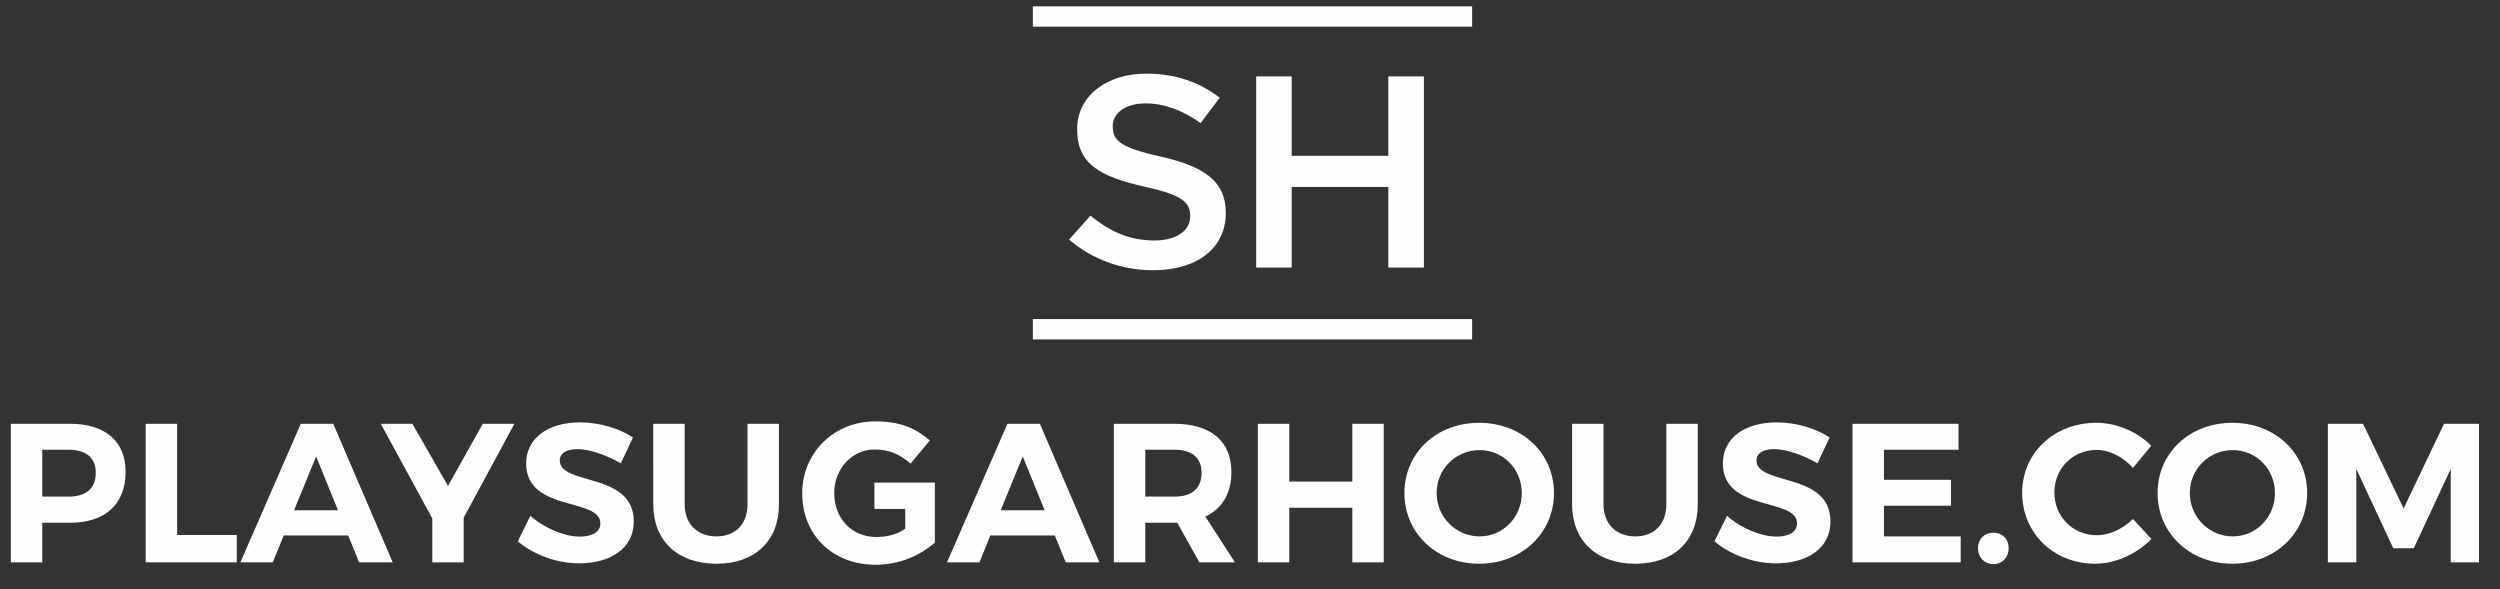 <svg xmlns="http://www.w3.org/2000/svg" width="174" height="41" viewBox="0 0 174 41">
    <rect x="0" y="0" width="174" height="41" fill="#333333" stroke="none"/>
    <g fill="#FEFEFE" fill-rule="evenodd">
        <g>
            <path d="M.886 1.856L31.46 1.856 31.46.442.886.442zM.886 23.623L31.46 23.623 31.46 22.209.886 22.209zM3.405 16.68l1.49-1.672c1.348 1.102 2.717 1.73 4.448 1.73 1.53 0 2.496-.685 2.496-1.673v-.038c0-.95-.563-1.464-3.18-2.034-3-.684-4.69-1.52-4.69-3.972v-.038c0-2.28 2.013-3.857 4.81-3.857 2.054 0 3.684.589 5.113 1.672l-1.328 1.767c-1.268-.893-2.536-1.368-3.825-1.368-1.449 0-2.294.703-2.294 1.577v.039c0 1.026.644 1.482 3.361 2.09 2.98.684 4.509 1.691 4.509 3.896v.037c0 2.49-2.073 3.972-5.032 3.972-2.154 0-4.187-.703-5.878-2.128M16.429 5.316L18.904 5.316 18.904 10.846 25.627 10.846 25.627 5.316 28.103 5.316 28.103 18.618 25.627 18.618 25.627 13.012 18.904 13.012 18.904 18.618 16.429 18.618z" transform="translate(71)"/>
        </g>
        <g>
            <path d="M6.666 3.912c0-1.075-.692-1.612-1.91-1.612H2.941v3.265h1.813c1.219 0 1.91-.55 1.91-1.653m2.077-.07c0 2.247-1.412 3.542-3.876 3.542H2.942v2.755H.755V.495h4.111c2.464 0 3.876 1.213 3.876 3.348M12.327.495L12.327 8.238 16.48 8.238 16.48 10.139 10.14 10.139 10.14.495zM23.526 6.516l-1.523-3.748-1.537 3.748h3.06zm.706 1.75h-4.485l-.762 1.873H16.73L20.937.495h2.256l4.14 9.644h-2.34l-.761-1.874zM32.274 7.026L32.274 10.139 30.087 10.139 30.087 7.081 26.502.495 28.703.495 31.18 4.821 33.603.495 35.804.495zM40.192 2.259c-.734 0-1.232.261-1.232.785 0 1.777 5.163.785 5.149 4.257 0 1.887-1.647 2.907-3.793 2.907-1.592 0-3.183-.606-4.277-1.53l.872-1.777c.997.882 2.409 1.447 3.433 1.447.9 0 1.44-.33 1.44-.923 0-1.818-5.164-.758-5.164-4.174 0-1.75 1.51-2.852 3.752-2.852 1.356 0 2.713.413 3.682 1.047l-.845 1.805c-1.024-.607-2.242-.992-3.017-.992M49.868 8.334c1.3 0 2.159-.84 2.159-2.231V.495h2.187v5.608c0 2.548-1.675 4.133-4.346 4.133-2.686 0-4.402-1.585-4.402-4.133V.495h2.187v5.608c0 1.391.913 2.231 2.215 2.231M55.834 5.345v-.028c0-2.741 2.145-4.987 5.08-4.987 1.744 0 2.796.468 3.806 1.322l-1.343 1.612c-.747-.62-1.411-.978-2.533-.978-1.55 0-2.782 1.364-2.782 3.004v.027c0 1.764 1.218 3.059 2.935 3.059.775 0 1.467-.193 2.007-.579V6.42h-2.146V4.587h4.208v4.188c-.996.84-2.367 1.53-4.139 1.53-3.017 0-5.093-2.109-5.093-4.96M72.707 6.516l-1.522-3.748-1.537 3.748h3.06zm.706 1.75h-4.485l-.76 1.873H65.91L70.119.495h2.256l4.139 9.644h-2.34l-.76-1.874zM79.712 5.565h2.02c1.205 0 1.897-.55 1.897-1.653 0-1.075-.692-1.612-1.896-1.612h-2.021v3.265zm3.765 4.574L81.94 7.384H79.712v2.755h-2.188V.495h4.209c2.533 0 3.972 1.213 3.972 3.348 0 1.488-.637 2.562-1.813 3.113l2.062 3.183h-2.477zM89.733.495L89.733 4.518 94.121 4.518 94.121.495 96.308.495 96.308 10.139 94.121 10.139 94.121 6.337 89.733 6.337 89.733 10.139 87.546 10.139 87.546.495zM99.99 5.317c0 1.695 1.37 3.017 2.99 3.017s2.935-1.322 2.935-3.017c0-1.694-1.315-2.99-2.935-2.99-1.633 0-2.99 1.296-2.99 2.99m8.167 0c0 2.783-2.242 4.919-5.204 4.919-2.963 0-5.205-2.122-5.205-4.919 0-2.81 2.242-4.89 5.205-4.89 2.962 0 5.204 2.093 5.204 4.89M113.82 8.334c1.3 0 2.158-.84 2.158-2.231V.495h2.187v5.608c0 2.548-1.674 4.133-4.346 4.133-2.685 0-4.402-1.585-4.402-4.133V.495h2.187v5.608c0 1.391.914 2.231 2.215 2.231M123.48 2.259c-.733 0-1.23.261-1.23.785 0 1.777 5.162.785 5.148 4.257 0 1.887-1.647 2.907-3.792 2.907-1.592 0-3.184-.606-4.278-1.53l.872-1.777c.997.882 2.409 1.447 3.433 1.447.9 0 1.44-.33 1.44-.923 0-1.818-5.163-.758-5.163-4.174 0-1.75 1.509-2.852 3.751-2.852 1.356 0 2.713.413 3.682 1.047l-.845 1.805c-1.024-.607-2.242-.992-3.017-.992M136.313.495L136.313 2.3 131.122 2.3 131.122 4.394 135.787 4.394 135.787 6.199 131.122 6.199 131.122 8.334 136.465 8.334 136.465 10.139 128.935 10.139 128.935.495zM139.801 9.161c0 .634-.443 1.102-1.066 1.102-.609 0-1.066-.468-1.066-1.102 0-.648.457-1.088 1.066-1.088.623 0 1.066.44 1.066 1.088M145.933 2.314c-1.661 0-2.948 1.281-2.948 2.962 0 1.68 1.287 2.976 2.948 2.976.872 0 1.827-.441 2.52-1.13l1.286 1.391c-1.024 1.048-2.505 1.723-3.917 1.723-2.893 0-5.08-2.136-5.08-4.933 0-2.783 2.229-4.877 5.163-4.877 1.398 0 2.866.62 3.82 1.598l-1.273 1.544c-.664-.758-1.62-1.254-2.52-1.254M152.411 5.317c0 1.695 1.371 3.017 2.99 3.017 1.62 0 2.935-1.322 2.935-3.017 0-1.694-1.315-2.99-2.935-2.99-1.633 0-2.99 1.296-2.99 2.99m8.167 0c0 2.783-2.242 4.919-5.204 4.919-2.963 0-5.205-2.122-5.205-4.919 0-2.81 2.242-4.89 5.205-4.89 2.962 0 5.204 2.093 5.204 4.89M164.468.495L167.292 6.392 170.102.495 172.538.495 172.538 10.139 170.572 10.139 170.572 3.636 167.998 9.161 166.572 9.161 163.998 3.636 163.998 10.139 162.018 10.139 162.018.495z" transform="translate(0 29)"/>
        </g>
    </g>
</svg>
